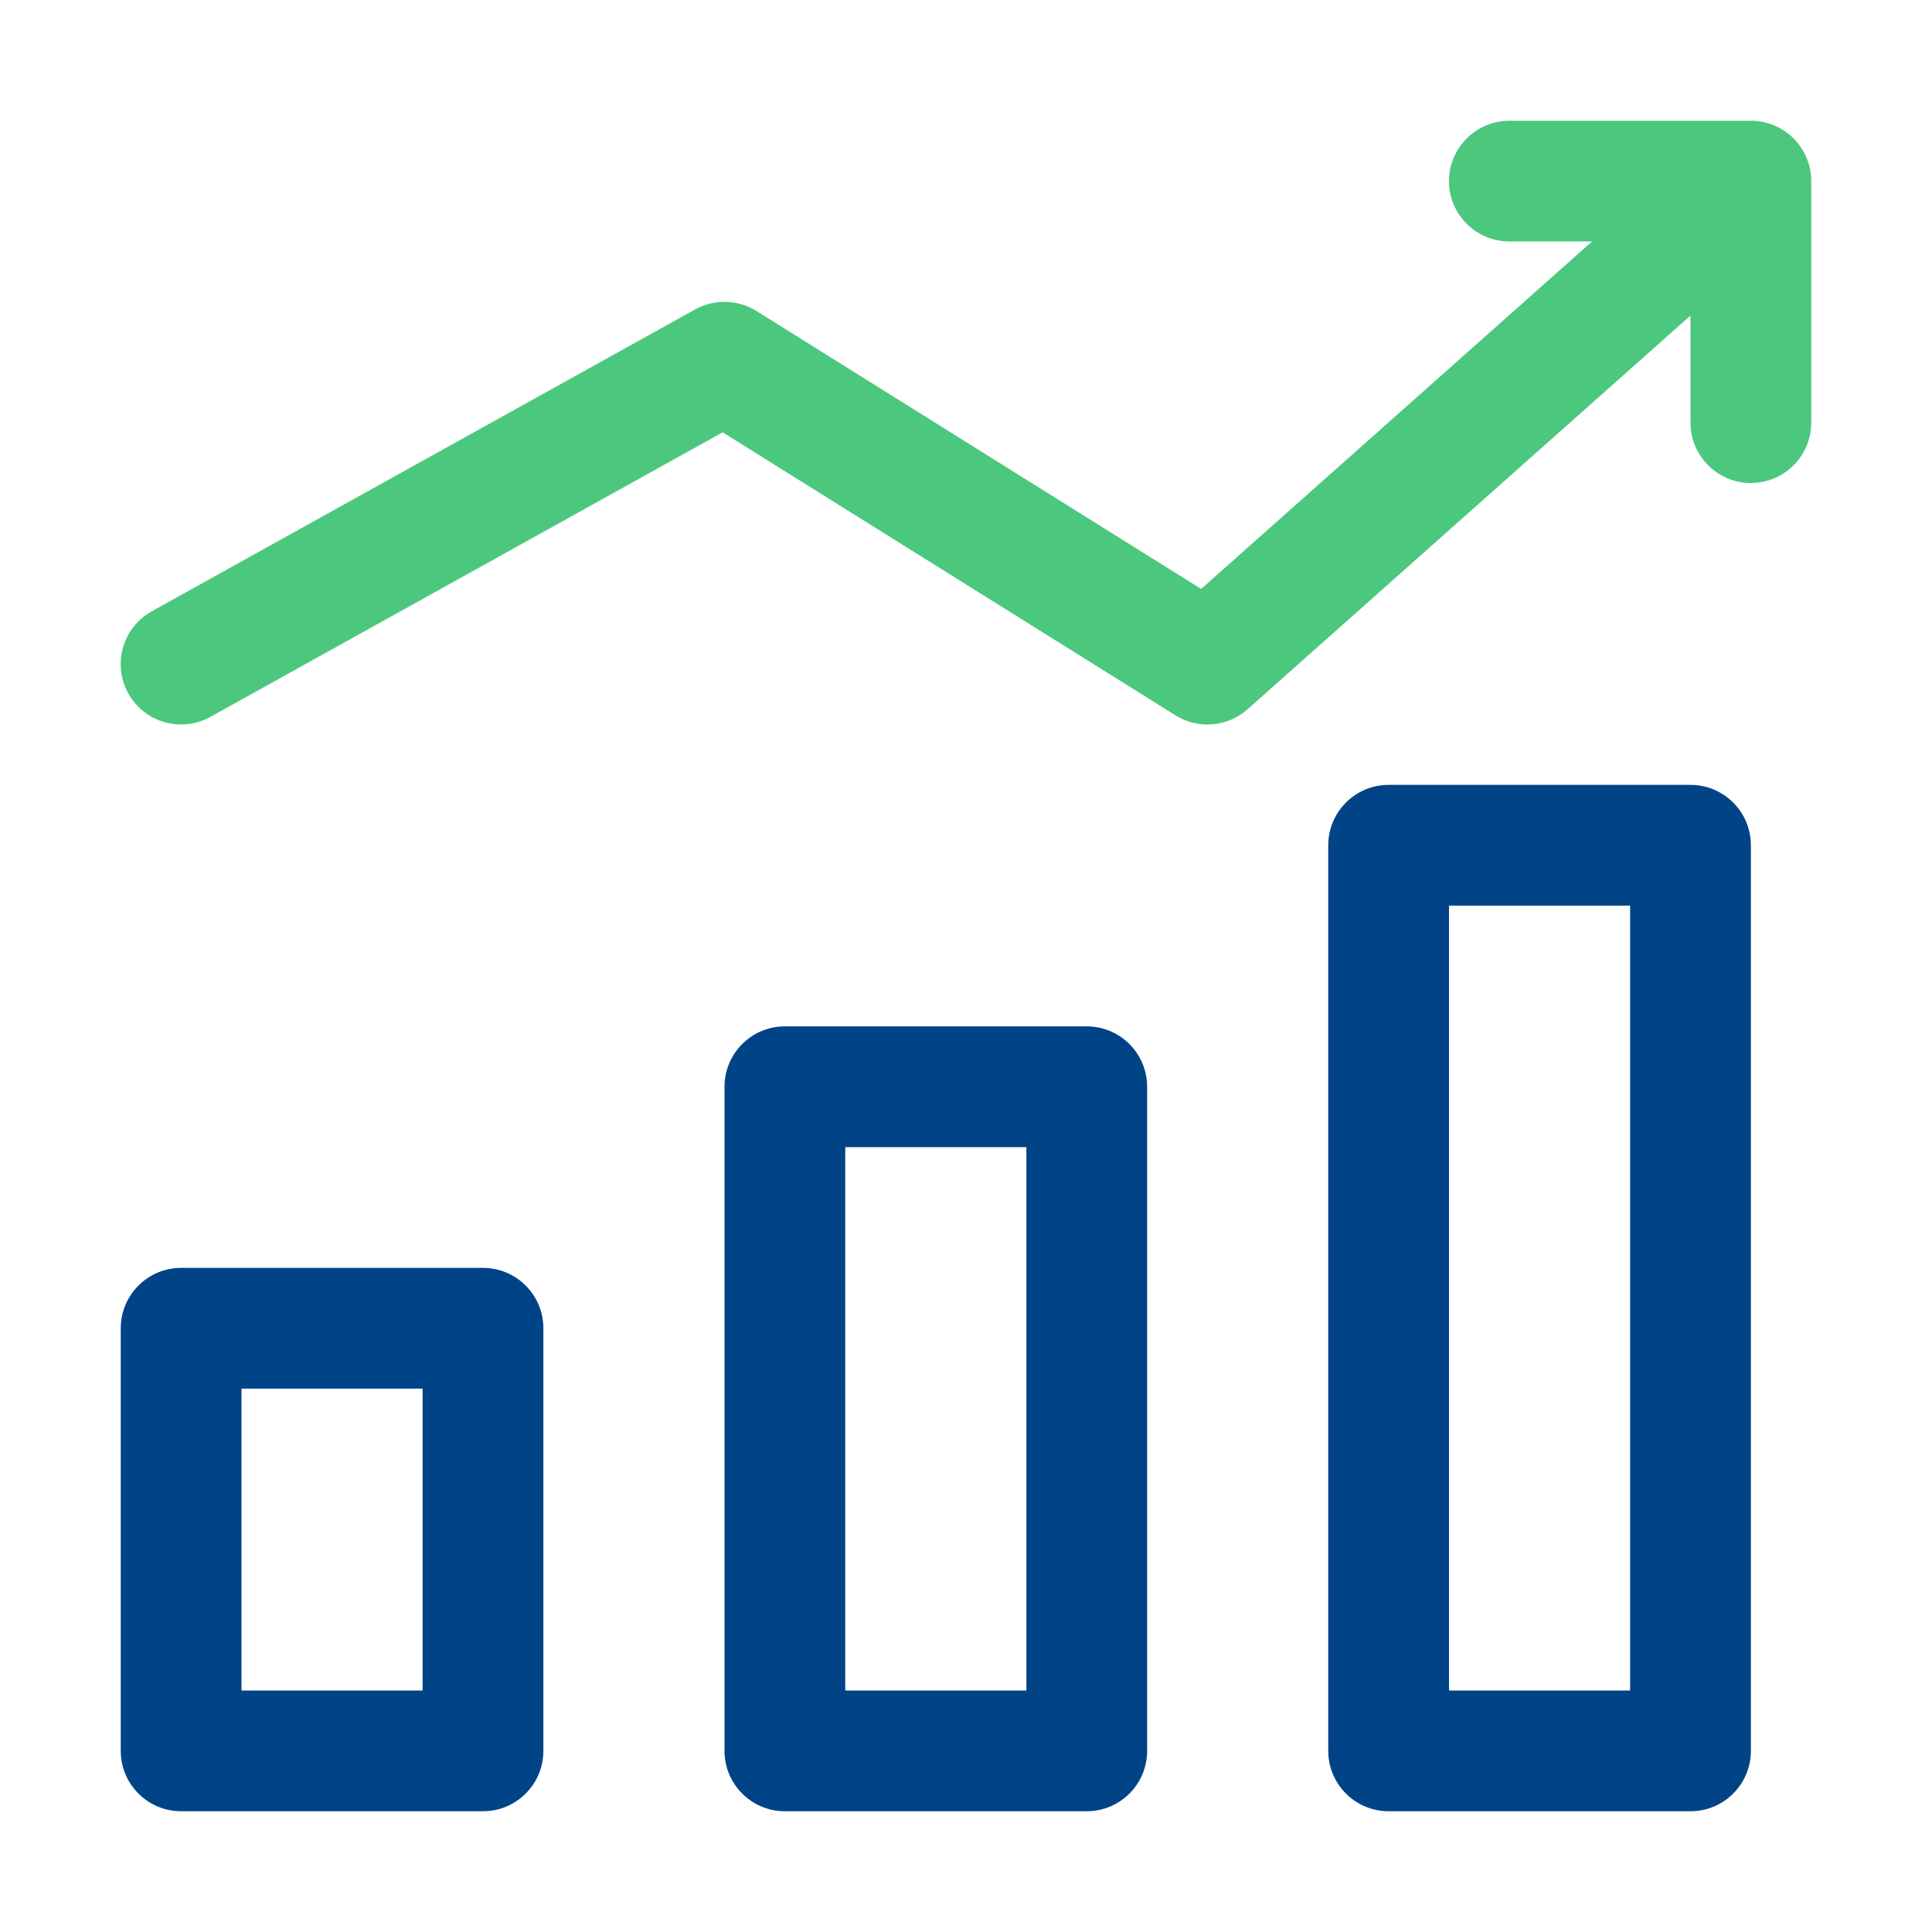 <svg fill="none" height="48" viewBox="0 0 48 48" width="48" xmlns="http://www.w3.org/2000/svg"><g clip-rule="evenodd" fill-rule="evenodd"><path d="m33 21c0-.828.672-1.5 1.5-1.5h7.5c.828 0 1.5.672 1.5 1.5v22.5c0 .828-.672 1.5-1.5 1.5h-7.5c-.828 0-1.5-.672-1.5-1.5zm3 1.5v19.5h4.5v-19.5zm-18 4.5c0-.828.672-1.5 1.5-1.5h7.5c.828 0 1.5.672 1.5 1.5v16.5c0 .828-.672 1.5-1.5 1.5h-7.5c-.828 0-1.5-.672-1.5-1.5zm3 1.5v13.5h4.5v-13.5zm-18 4.5c0-.828.672-1.5 1.5-1.5h7.5c.828 0 1.5.672 1.5 1.5v10.5c0 .828-.672 1.5-1.5 1.5h-7.5c-.828 0-1.5-.672-1.5-1.5zm3 1.5v7.5h4.5v-7.5z" fill="#004386"/><path d="m36 4.5c0-.828.672-1.5 1.5-1.5h6c.828 0 1.5.672 1.5 1.5v6c0 .828-.672 1.5-1.5 1.5s-1.5-.672-1.5-1.5v-2.66l-11.004 9.781c-.497.442-1.227.504-1.792.151l-11.25-7.031-12.727 7.07c-.724.402-1.637.141-2.04-.583-.402-.724-.141-1.637.583-2.04l13.5-7.5c.477-.265 1.061-.25 1.524.039l11.048 6.905 9.712-8.633h-2.055c-.828 0-1.5-.672-1.5-1.5z" fill="#4bc87e"/></g></svg>